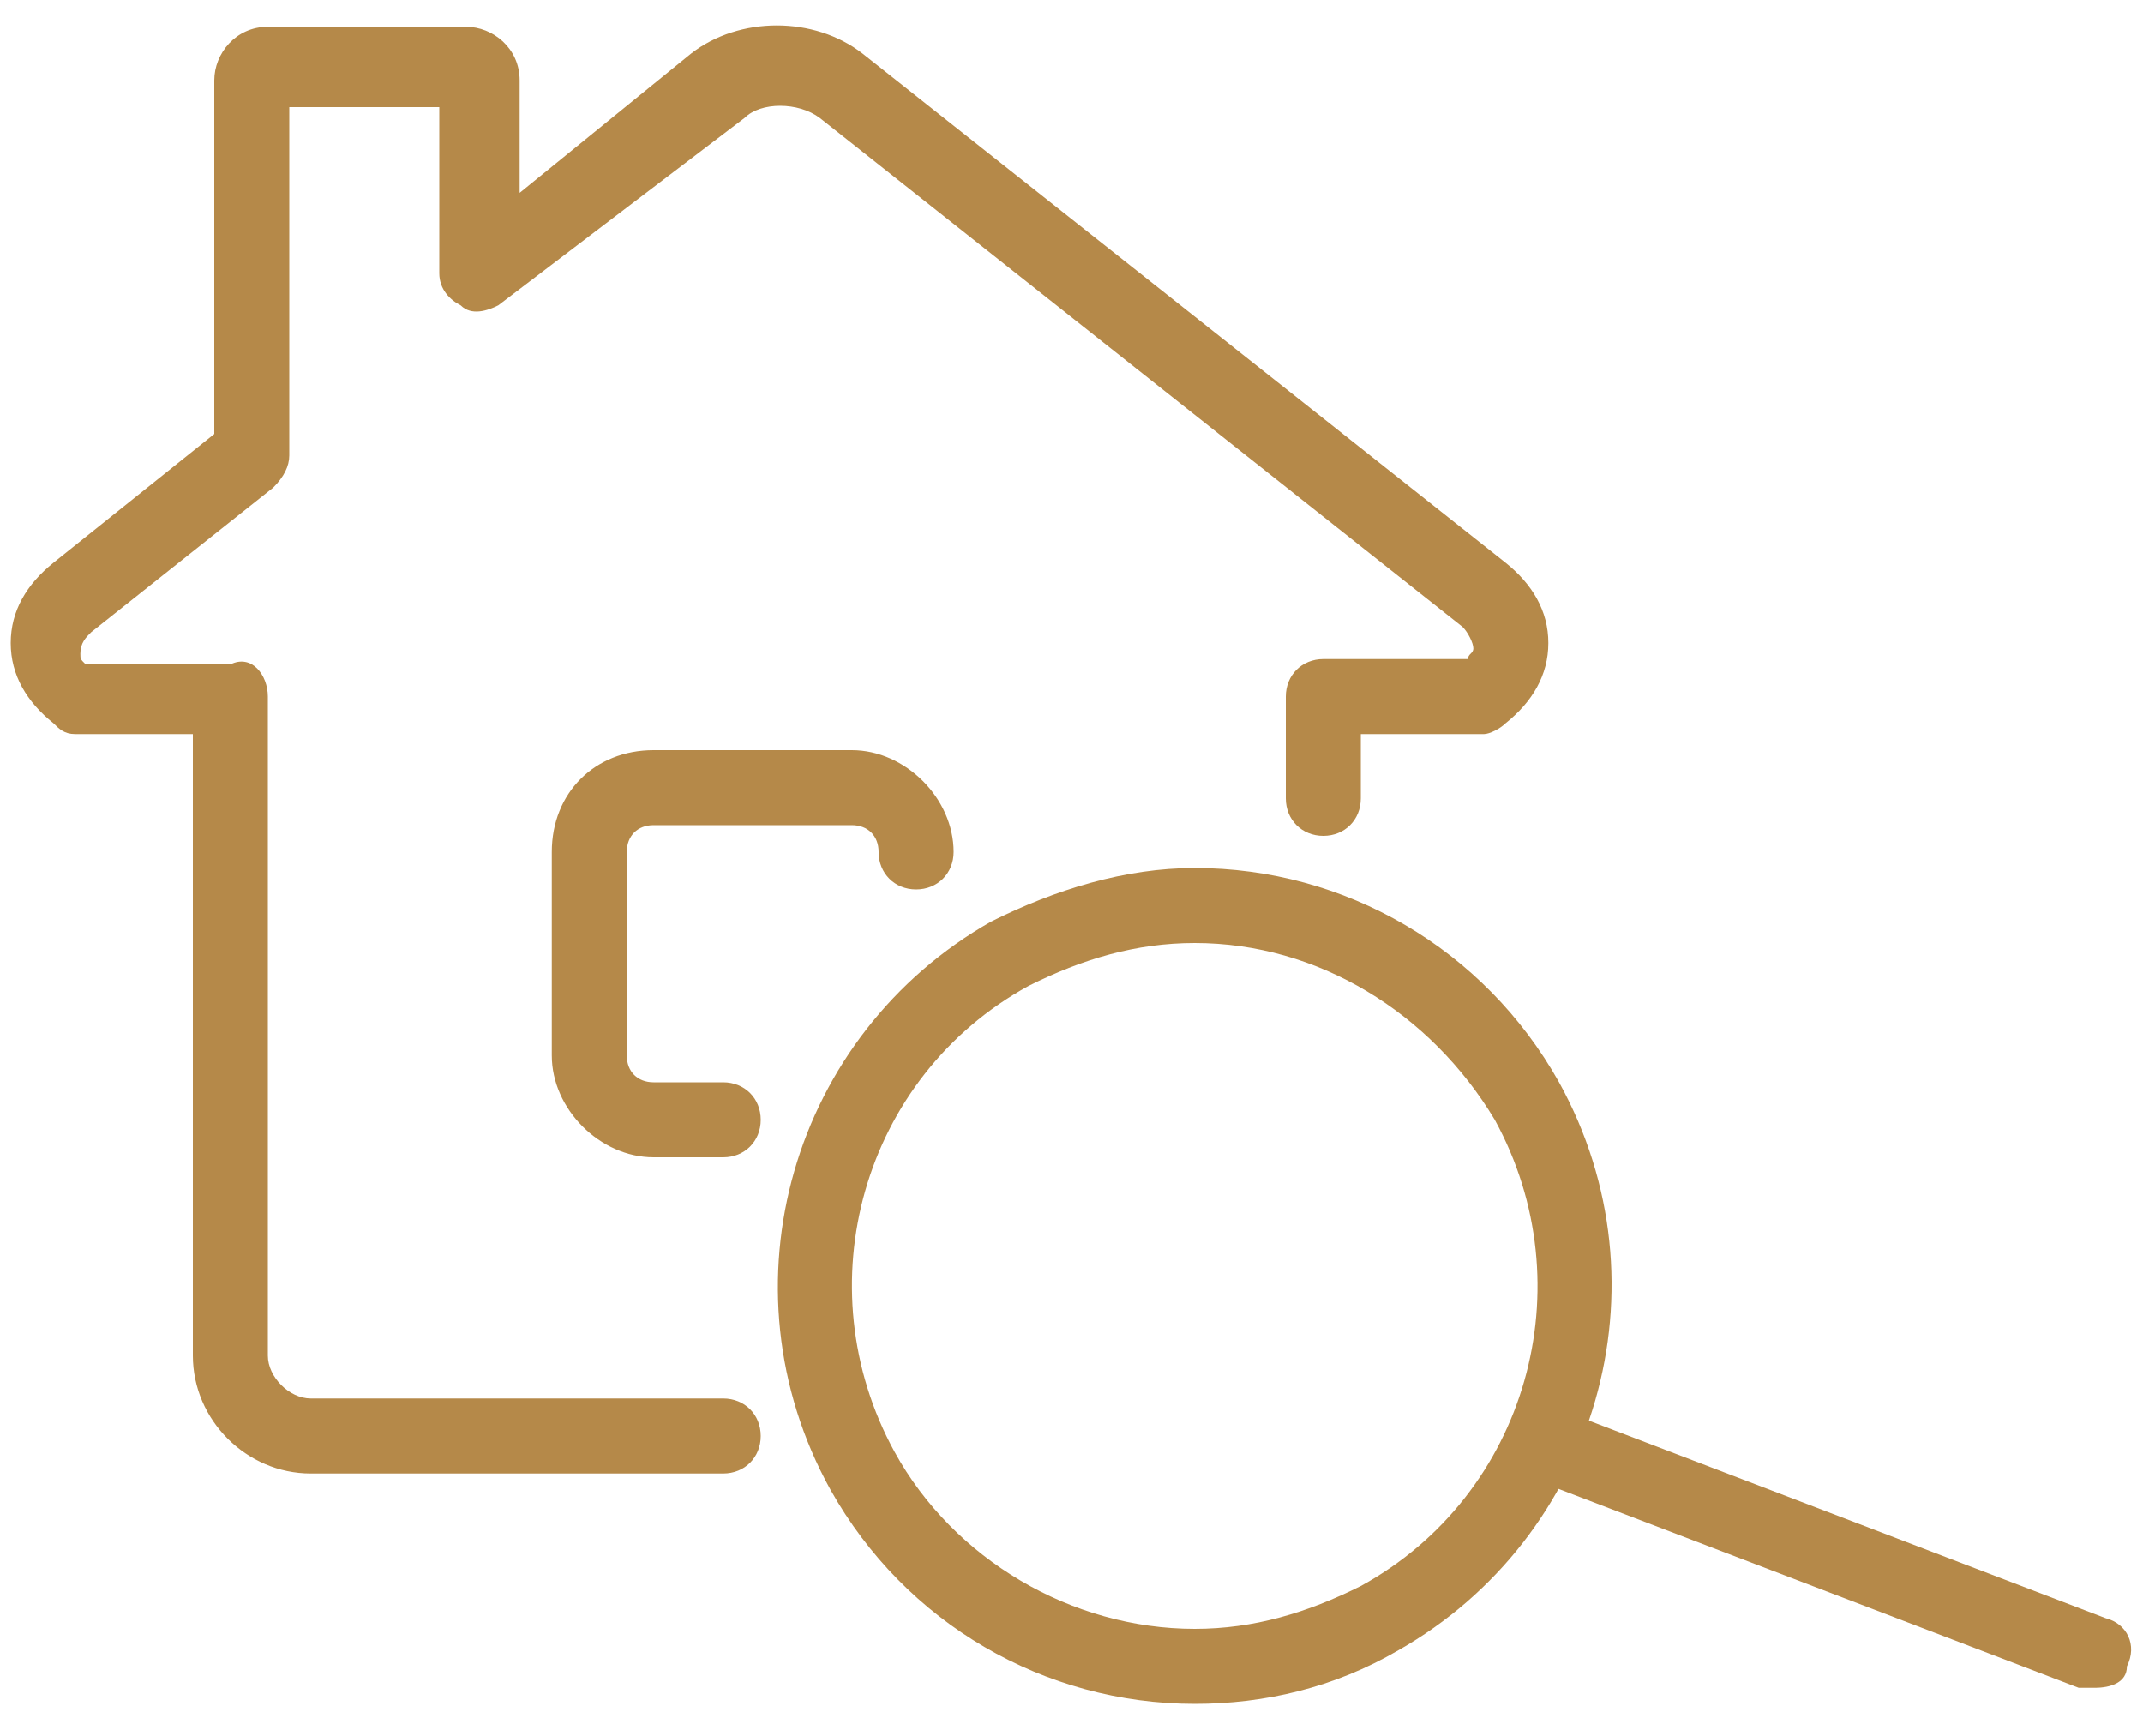 <?xml version="1.0" encoding="utf-8"?>
<!-- Generator: Adobe Illustrator 21.1.0, SVG Export Plug-In . SVG Version: 6.00 Build 0)  -->
<svg version="1.1" id="Layer_1" xmlns="http://www.w3.org/2000/svg" xmlns:xlink="http://www.w3.org/1999/xlink" x="0px" y="0px"
	 viewBox="0 0 40 32.4" style="enable-background:new 0 0 40 32.4;" xml:space="preserve">
<style type="text/css">
	.st0{fill:#b58949;}
</style>
<g>
	<g>
		<path class="st0" d="M13.5,27.5H5.8c-1.2,0-2.2-1-2.2-2.2V13.7H1.4c-0.2,0-0.3-0.1-0.4-0.2c-0.5-0.4-0.8-0.9-0.8-1.5
			c0-0.6,0.3-1.1,0.8-1.5L4,8.1V1.5c0-0.5,0.4-1,1-1h3.7c0.5,0,1,0.4,1,1v2.1L12.9,1c0.9-0.7,2.3-0.7,3.2,0l12,9.5
			c0.5,0.4,0.8,0.9,0.8,1.5c0,0.6-0.3,1.1-0.8,1.5c-0.1,0.1-0.3,0.2-0.4,0.2h-2.3v1.2c0,0.4-0.3,0.7-0.7,0.7c-0.4,0-0.7-0.3-0.7-0.7
			V13c0-0.4,0.3-0.7,0.7-0.7h2.7c0-0.1,0.1-0.1,0.1-0.2c0-0.1-0.1-0.3-0.2-0.4l-12-9.5c-0.4-0.3-1.1-0.3-1.4,0L9.3,5.7
			C9.1,5.8,8.8,5.9,8.6,5.7C8.4,5.6,8.2,5.4,8.2,5.1V2H5.4v6.5c0,0.2-0.1,0.4-0.3,0.6l-3.4,2.7c-0.1,0.1-0.2,0.2-0.2,0.4
			c0,0.1,0,0.1,0.1,0.2h2.7C4.7,12.2,5,12.6,5,13v12.3c0,0.4,0.4,0.8,0.8,0.8h7.7c0.4,0,0.7,0.3,0.7,0.7
			C14.2,27.2,13.9,27.5,13.5,27.5z"/>
	</g>
	<g>
		<path class="st0" d="M13.5,21.6h-1.3c-1,0-1.9-0.9-1.9-1.9v-3.8c0-1.1,0.8-1.9,1.9-1.9h3.7c1,0,1.9,0.9,1.9,1.9
			c0,0.4-0.3,0.7-0.7,0.7c-0.4,0-0.7-0.3-0.7-0.7c0-0.3-0.2-0.5-0.5-0.5h-3.7c-0.3,0-0.5,0.2-0.5,0.5v3.8c0,0.3,0.2,0.5,0.5,0.5h1.3
			c0.4,0,0.7,0.3,0.7,0.7S13.9,21.6,13.5,21.6z"/>
	</g>
	<g>
		<g>
			<path class="st0" d="M22.3,31.8c-2.8,0-5.4-1.5-6.8-4c-2.1-3.8-0.7-8.5,3-10.6c1.2-0.6,2.5-1,3.8-1c2.8,0,5.4,1.5,6.8,4
				c2.1,3.8,0.7,8.5-3,10.6C24.9,31.5,23.6,31.8,22.3,31.8z M22.3,17.6c-1.1,0-2.1,0.3-3.1,0.8c-3.1,1.7-4.2,5.6-2.5,8.7
				c1.1,2,3.3,3.3,5.6,3.3c1.1,0,2.1-0.3,3.1-0.8c3.1-1.7,4.2-5.6,2.5-8.7C26.7,18.9,24.6,17.6,22.3,17.6z"/>
		</g>
		<g>
			<path class="st0" d="M39.1,31.5c-0.1,0-0.2,0-0.3,0l-10.2-3.9c-0.4-0.1-0.6-0.5-0.4-0.9c0.1-0.4,0.5-0.6,0.9-0.4l10.2,3.9
				c0.4,0.1,0.6,0.5,0.4,0.9C39.7,31.4,39.4,31.5,39.1,31.5z"/>
		</g>
	</g>
</g>
</svg>
